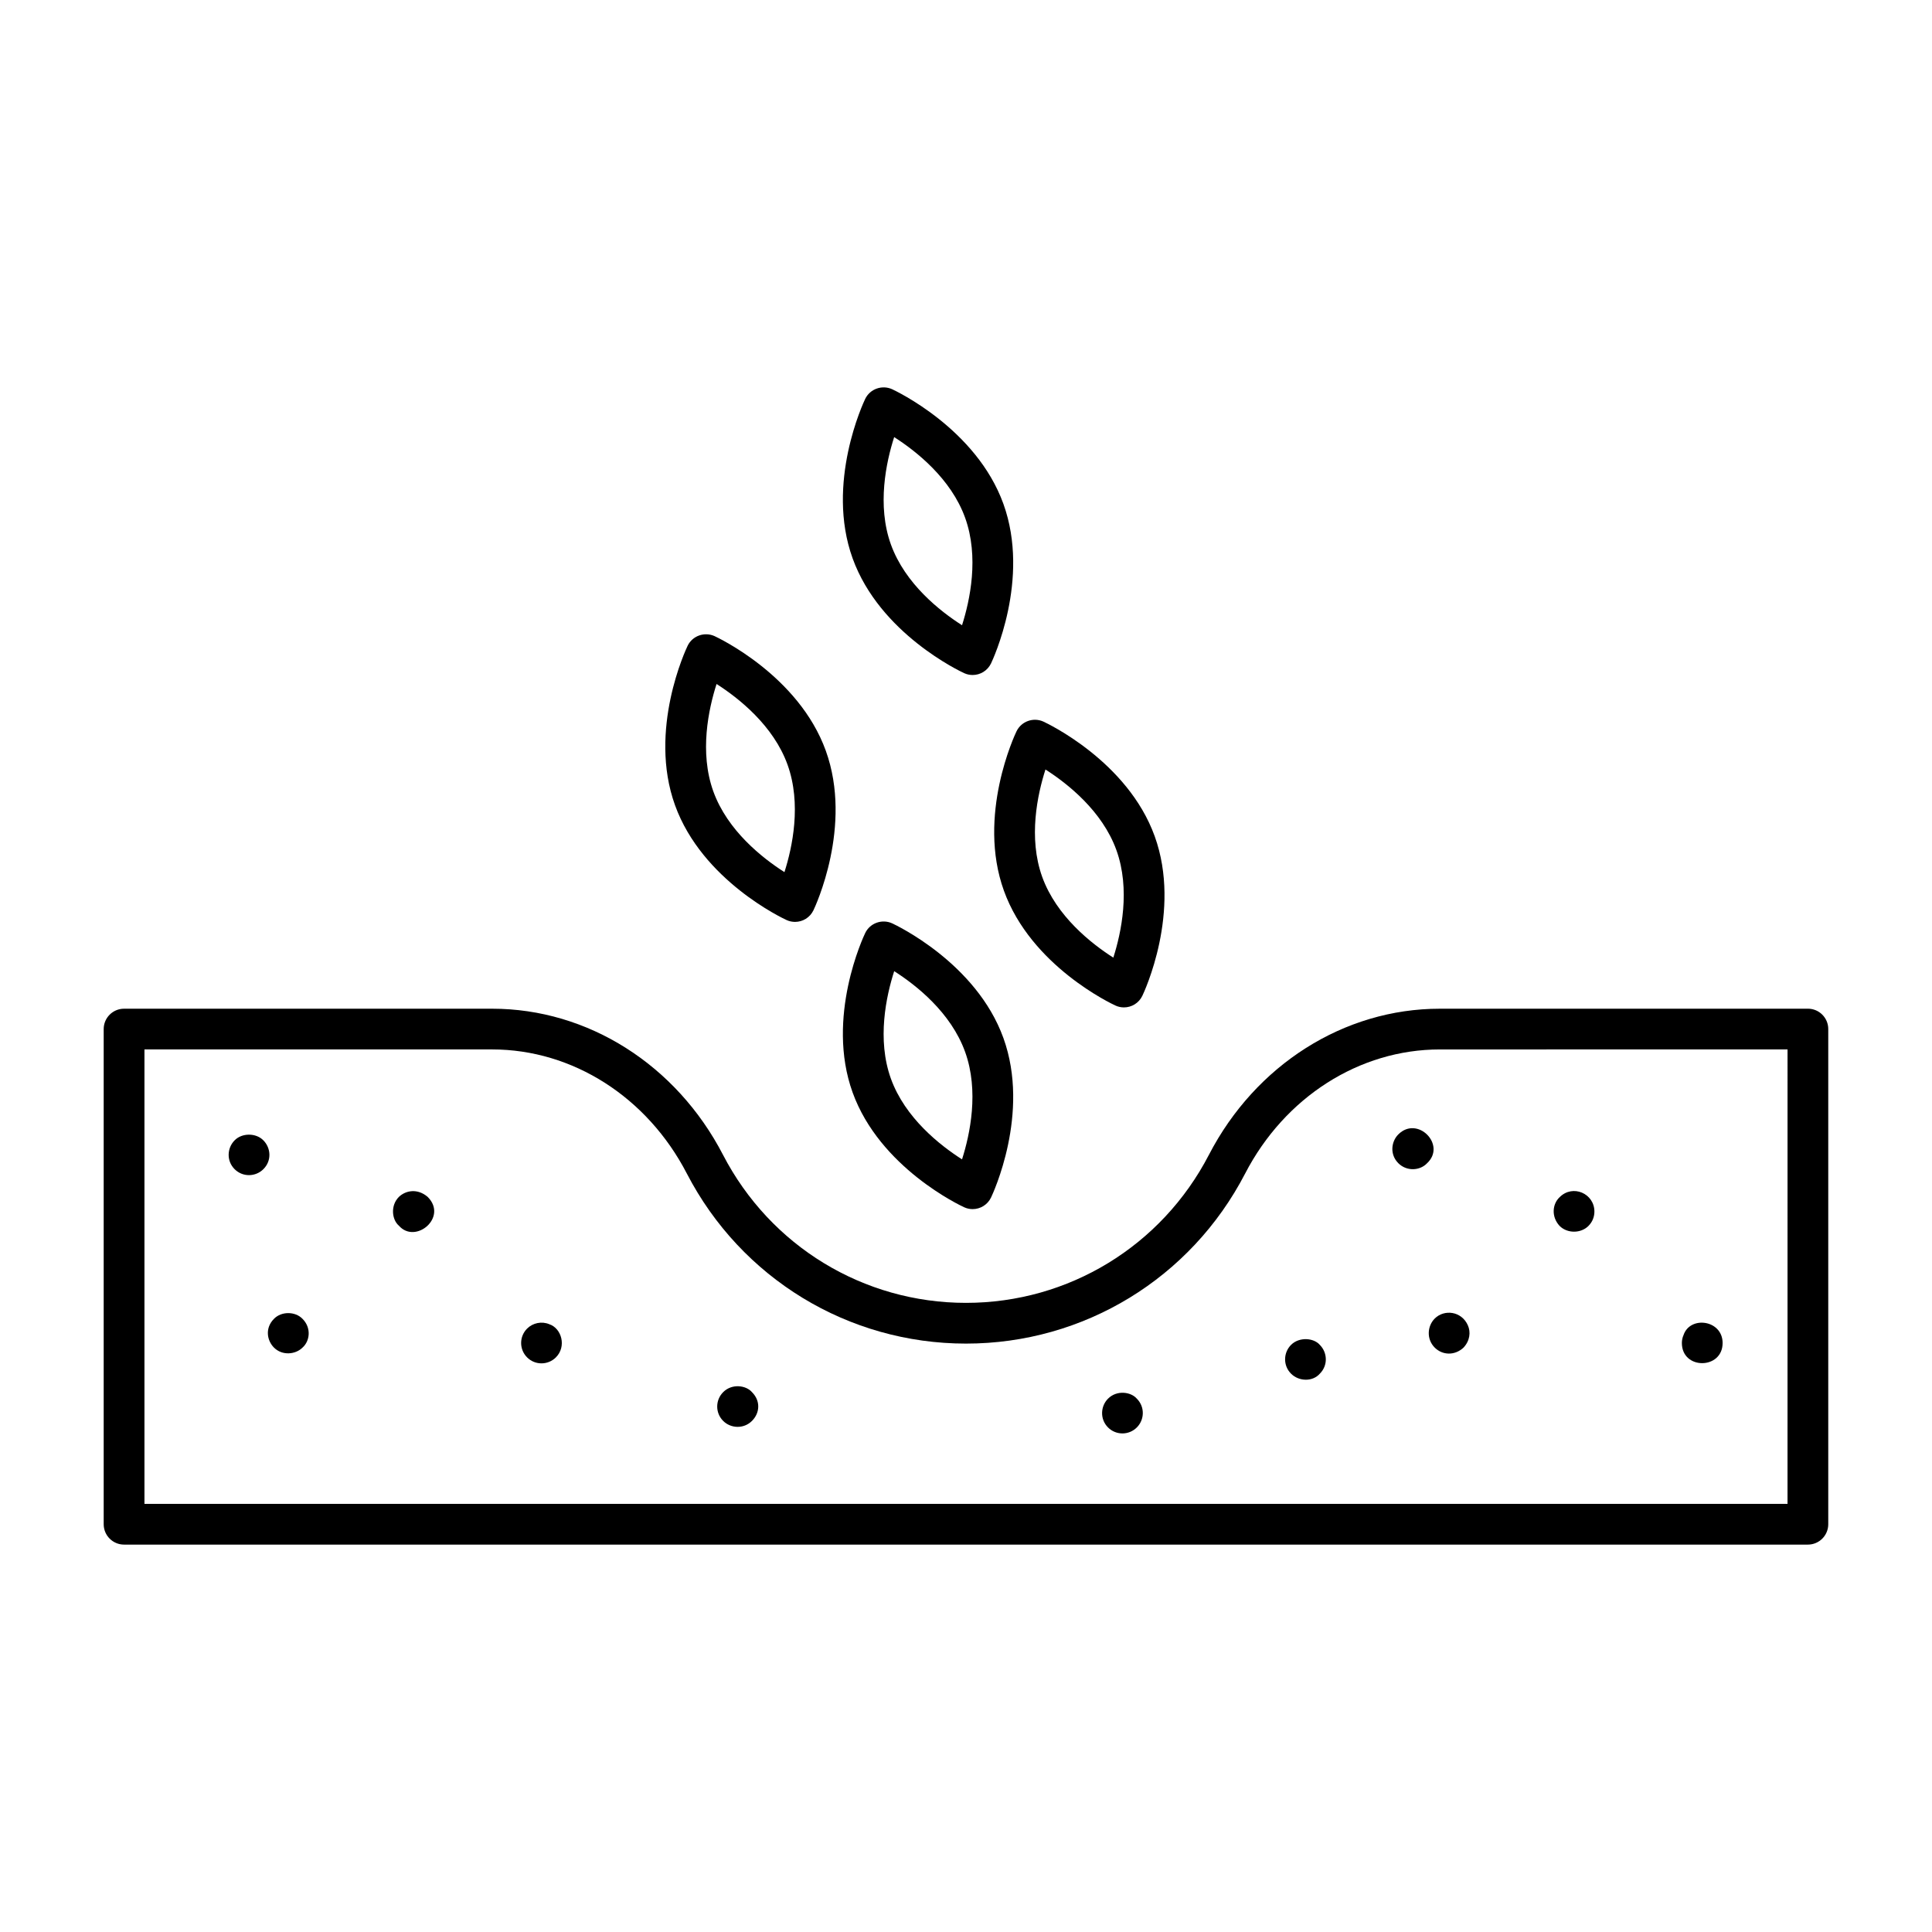 <?xml version="1.0" encoding="UTF-8"?>
<!-- Uploaded to: ICON Repo, www.iconrepo.com, Generator: ICON Repo Mixer Tools -->
<svg fill="#000000" width="800px" height="800px" version="1.1" viewBox="144 144 512 512" xmlns="http://www.w3.org/2000/svg">
 <g>
  <path d="m335.65 512.93c-2.074 2.074-2.144 5.488 0 7.629 2.004 2.008 5.445 2.184 7.629 0 2.098-2.094 2.34-5.289 0-7.629-1.531-1.789-5.273-2.356-7.629 0z"/>
  <path d="m213.8 446.21c-1.945-2.016-5.688-2.016-7.629 0-1.973 1.977-2.223 5.402 0 7.629 2.16 2.16 5.566 2.062 7.629 0 2.309-2.305 1.941-5.691 0-7.629z"/>
  <path d="m216.61 493.5c-2.438 2.438-1.867 5.762 0 7.629 2.223 2.223 5.742 1.816 7.555 0 1.93-1.688 2.434-5.199 0-7.629-1.941-2.016-5.609-2.016-7.555 0z"/>
  <path d="m249.71 461.19c-2.273 2.277-1.875 6.023 0 7.629 4.379 5 13.055-2.207 7.629-7.629-2.699-2.312-5.809-1.738-7.629 0z"/>
  <path d="m289.59 494.94c-2.016-0.863-4.391-0.359-5.902 1.152-2.109 2.113-2.109 5.516 0 7.629 2.144 2.144 5.555 2.074 7.629 0 2.891-2.887 1.496-7.707-1.727-8.781z"/>
  <path d="m437.64 514.66c-2.004 2.004-2.191 5.441 0 7.629 2.109 2.113 5.519 2.109 7.629 0 2.059-2.059 2.172-5.461 0-7.629-1.535-1.793-5.273-2.359-7.629 0z"/>
  <path d="m486.14 500.41c-2.027 2.027-2.172 5.461 0 7.629 2.098 2.098 5.731 2.172 7.629 0 2.227-2.227 2-5.629 0-7.629-1.605-1.871-5.453-2.18-7.629 0z"/>
  <path d="m514.57 444.63c-1.887 1.887-2.32 5.309 0 7.629 2.231 2.234 5.766 1.996 7.629 0 5.18-4.84-2.543-12.715-7.629-7.629z"/>
  <path d="m524.22 501.13c2.043 2.043 5.297 2.176 7.629 0 1.715-1.84 1.941-4.125 1.152-5.902-1.688-3.797-6.277-4.301-8.781-1.801-1.973 1.973-2.246 5.457 0 7.703z"/>
  <path d="m564.95 468.89c1.078-1.078 1.582-2.445 1.582-3.812 0-4.777-5.715-7.309-9.211-3.816-1.945 1.809-2.262 5.203 0 7.629 2.023 2.019 5.609 2.019 7.629 0z"/>
  <path d="m600.51 499.91c0-6.129-8.621-7.312-10.363-2.086-0.289 0.648-0.434 1.367-0.434 2.086 0 7.164 10.797 7.074 10.797 0z"/>
  <path d="m623.11 411.32h-97.551c-25.359 0-48.801 14.836-61.184 38.719-12.543 24.199-37.215 39.234-64.379 39.234s-51.844-15.035-64.391-39.227c-12.383-23.891-35.824-38.727-61.184-38.727h-97.543c-2.981 0-5.398 2.418-5.398 5.398v131.22c0 2.981 2.418 5.398 5.398 5.398h446.23c2.981 0 5.398-2.418 5.398-5.398v-131.23c0-2.981-2.418-5.394-5.398-5.394zm-5.398 131.22h-435.43v-120.43h92.145c21.312 0 41.082 12.602 51.598 32.902 14.414 27.789 42.762 45.055 73.977 45.055 31.207 0 59.555-17.262 73.969-45.059 10.516-20.293 30.285-32.895 51.598-32.895l92.148-0.004z"/>
  <path d="m333.35 312.57c-2.656-1.195-5.84-0.086-7.121 2.566-0.438 0.906-10.535 22.316-3.344 42.25 7.203 19.98 28.648 30.02 29.562 30.434 0.723 0.336 1.488 0.492 2.25 0.492 2.012 0 3.941-1.133 4.871-3.066 0.43-0.898 10.492-22.301 3.281-42.285-7.184-19.918-28.59-29.969-29.5-30.391zm18.535 62.555c-5.84-3.727-15.09-10.992-18.852-21.41-3.738-10.375-1.25-21.867 0.863-28.453 5.828 3.727 15.055 10.984 18.801 21.367 3.758 10.41 1.289 21.91-0.812 28.496z"/>
  <path d="m439.61 410.48c0.723 0.336 1.488 0.492 2.25 0.492 2.012 0 3.941-1.133 4.871-3.066 0.43-0.898 10.492-22.301 3.281-42.285-7.184-19.918-28.594-29.969-29.5-30.391-2.656-1.203-5.832-0.086-7.121 2.566-0.438 0.906-10.535 22.316-3.344 42.25 7.203 19.984 28.648 30.02 29.562 30.434zm-18.551-62.555c5.828 3.727 15.055 10.984 18.801 21.367 3.754 10.41 1.285 21.906-0.816 28.492-5.84-3.727-15.09-10.992-18.852-21.41-3.734-10.371-1.246-21.863 0.867-28.449z"/>
  <path d="m399.51 322.39c0.723 0.336 1.488 0.492 2.25 0.492 2.012 0 3.941-1.133 4.871-3.066 0.43-0.898 10.492-22.301 3.281-42.285-7.184-19.918-28.594-29.969-29.5-30.391-2.656-1.195-5.84-0.086-7.121 2.566-0.438 0.906-10.535 22.316-3.344 42.25 7.207 19.98 28.652 30.02 29.562 30.434zm-18.547-62.555c5.828 3.727 15.055 10.984 18.801 21.367 3.754 10.41 1.285 21.906-0.816 28.492-5.84-3.727-15.09-10.992-18.852-21.41-3.734-10.371-1.25-21.863 0.867-28.449z"/>
  <path d="m369.95 433.51c7.203 19.977 28.648 30.012 29.562 30.426 0.723 0.336 1.488 0.492 2.25 0.492 2.012 0 3.941-1.133 4.871-3.066 0.43-0.898 10.492-22.301 3.281-42.277-7.184-19.918-28.586-29.977-29.5-30.398-2.656-1.195-5.84-0.086-7.121 2.566-0.438 0.91-10.535 22.316-3.344 42.258zm11.02-32.141c5.812 3.703 15.027 10.945 18.793 21.387 3.754 10.41 1.285 21.902-0.816 28.488-5.84-3.727-15.09-10.984-18.852-21.395-3.742-10.398-1.242-21.895 0.875-28.48z"/>
 </g>
</svg>